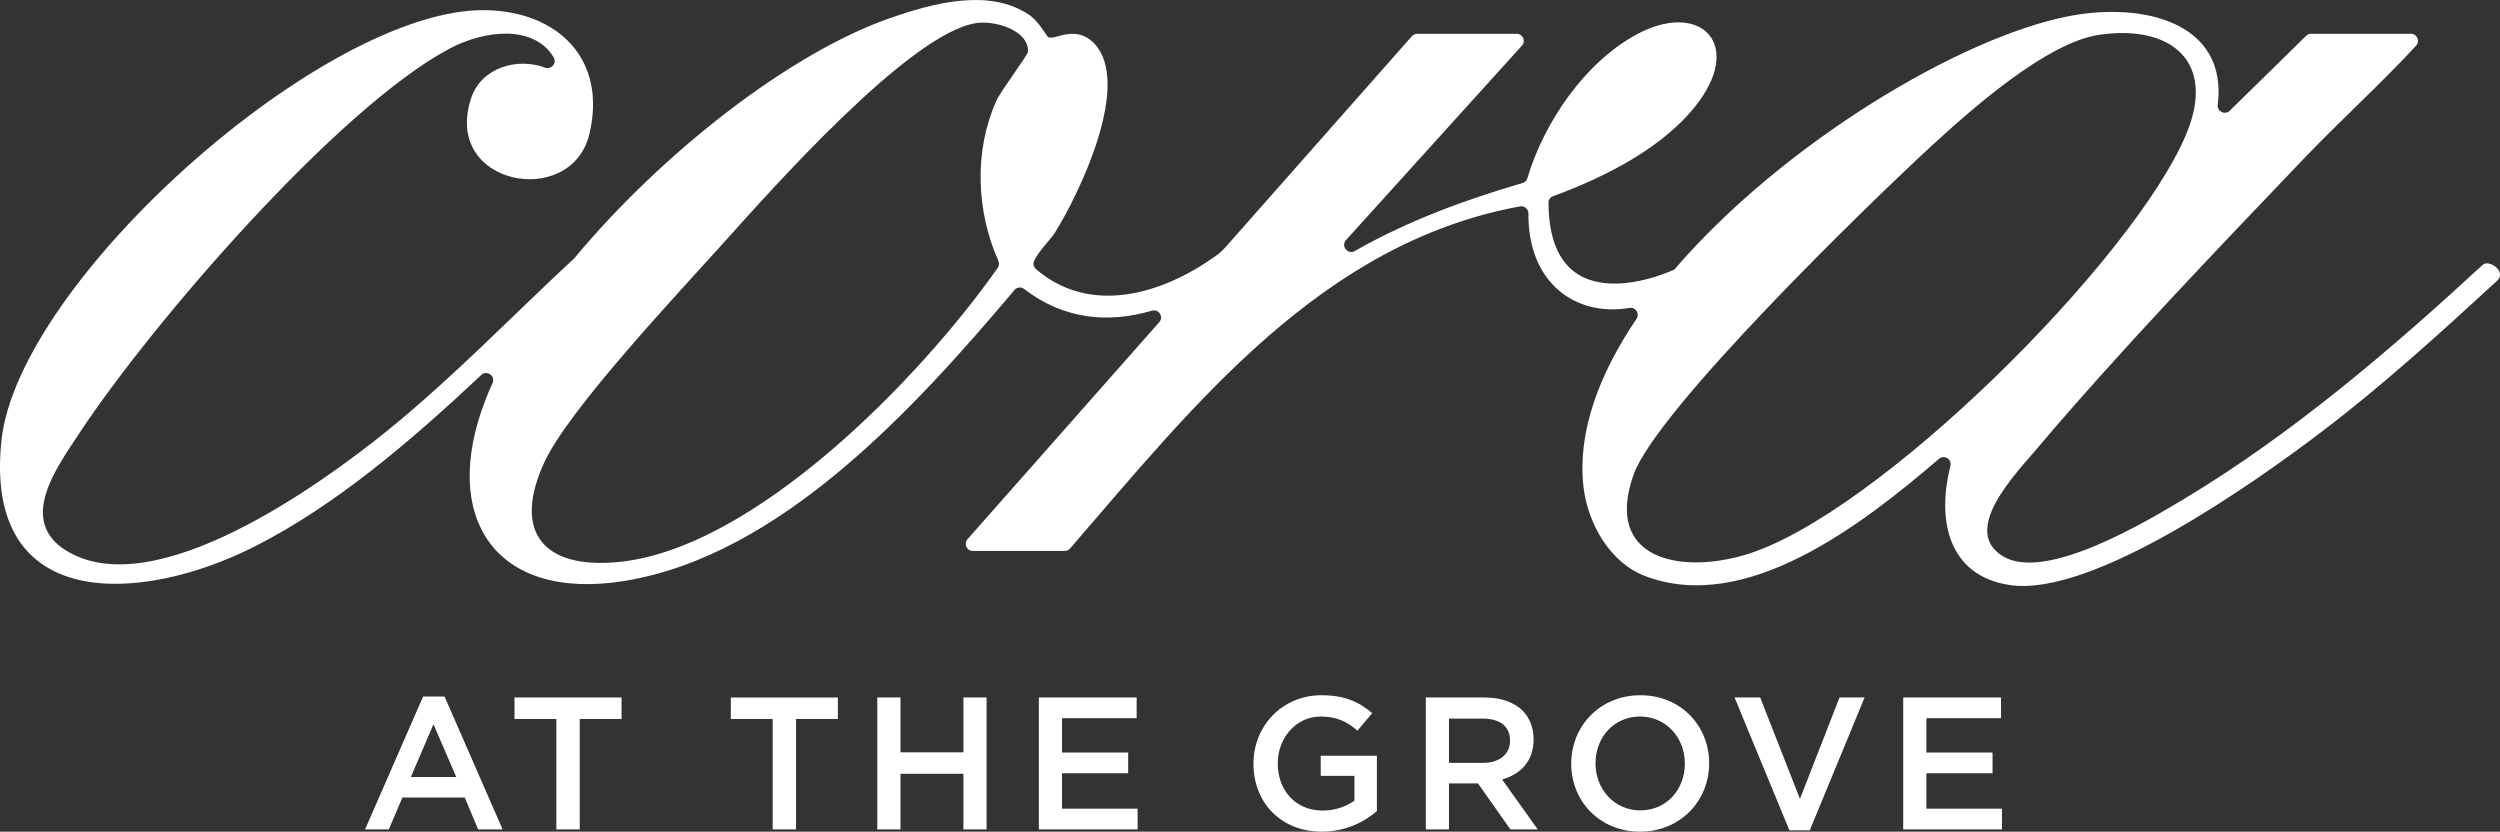 <svg xmlns="http://www.w3.org/2000/svg" xmlns:xlink="http://www.w3.org/1999/xlink" version="1.1" id="Layer_1" x="0px" y="0px" enable-background="new 0 0 1080 1080" xml:space="preserve" viewBox="102.07 395.69 880.51 292.91">
<rect x="102.07" y="395.69" width="880.51" height="292.91" fill="#333333" stroke="none"/>
<g>
	<g>
		<g>
			<path d="M251.09,641.019h7.566l20.441,46.789h-8.628l-4.712-11.216H243.79l-4.779,11.216h-8.362L251.09,641.019z      M262.771,669.359l-8.03-18.583l-7.964,18.583H262.771z" fill="#ffffff"/>
			<path d="M298.022,648.917h-14.734v-7.566h37.697v7.566h-14.734v38.892h-8.23V648.917z" fill="#ffffff"/>
			<path d="M374.206,648.917h-14.734v-7.566h37.697v7.566h-14.734v38.892h-8.23V648.917z" fill="#ffffff"/>
			<path d="M411.058,641.351h8.163v19.313h22.166v-19.313h8.163v46.457h-8.163V668.23h-22.166v19.579h-8.163V641.351z" fill="#ffffff"/>
			<path d="M467.958,641.351h34.444v7.3h-26.281v12.079h23.295v7.301h-23.295v12.477h26.613v7.3h-34.776V641.351z" fill="#ffffff"/>
			<path d="M543.545,664.713v-0.134c0-13.008,9.955-24.025,23.959-24.025c8.097,0,13.075,2.257,17.853,6.305l-5.177,6.172     c-3.584-3.054-7.101-4.977-13.008-4.977c-8.562,0-15.066,7.5-15.066,16.393v0.132c0,9.557,6.305,16.592,15.796,16.592     c4.38,0,8.362-1.393,11.216-3.518v-8.693h-11.88v-7.102h19.778v19.513c-4.579,3.916-11.15,7.234-19.38,7.234     C553.102,688.605,543.545,678.252,543.545,664.713z" fill="#ffffff"/>
			<path d="M604.242,641.351h20.706c5.841,0,10.42,1.725,13.406,4.646c2.456,2.522,3.85,5.974,3.85,10.022v0.132     c0,7.633-4.579,12.213-11.084,14.07l12.544,17.588h-9.623l-11.415-16.193h-10.22v16.193h-8.163V641.351z M624.352,664.381     c5.84,0,9.557-3.054,9.557-7.765v-0.133c0-4.977-3.584-7.698-9.623-7.698h-11.879v15.597H624.352z" fill="#ffffff"/>
			<path d="M655.461,664.713v-0.134c0-13.074,10.088-24.025,24.357-24.025c14.269,0,24.224,10.818,24.224,23.892v0.132     c0,13.075-10.087,24.026-24.357,24.026C665.416,688.605,655.461,677.788,655.461,664.713z M695.481,664.713v-0.134     c0-9.025-6.57-16.525-15.796-16.525c-9.225,0-15.663,7.366-15.663,16.393v0.132c0,9.027,6.571,16.526,15.796,16.526     C689.043,681.106,695.481,673.738,695.481,664.713z" fill="#ffffff"/>
			<path d="M712.991,641.351h9.026l14.004,35.706l13.937-35.706h8.828l-19.314,46.789h-7.168L712.991,641.351z" fill="#ffffff"/>
			<path d="M772.394,641.351h34.444v7.3h-26.281v12.079h23.295v7.301h-23.295v12.477h26.613v7.3h-34.776V641.351z" fill="#ffffff"/>
		</g>
		<path d="M977.991,488.436c-0.612-0.029-1.199,0.244-1.65,0.66c-32.079,29.638-67.05,59.454-104.553,82.033    c-13.69,8.242-49.107,29.482-64.148,20.554c-15.273-9.066,4.385-29.132,11.516-37.577c28.826-34.136,63.466-70.228,94.499-102.715    c12.847-13.449,26.751-25.922,39.362-39.602c1.48-1.606,0.356-4.205-1.828-4.205h-35.126c-0.654,0-1.281,0.256-1.748,0.714    l-26.928,26.388c-1.685,1.651-4.51,0.253-4.218-2.088c3.609-28.924-26.078-36.325-52.401-31.225    c-38.419,7.443-100.981,45.009-138.94,89.203c-0.167,0.194-44.32,20.974-44.354-23.628c-0.001-0.95,0.602-1.792,1.494-2.118    c18.403-6.722,39.874-17.476,51.564-33.513c15.255-20.927-0.221-35.338-22.098-23.467c-18.157,9.852-32.56,30.917-38.417,50.611    c-0.241,0.811-0.865,1.441-1.678,1.678c-20.391,5.948-40.549,13.383-59.013,23.905l-0.069,0.04    c-2.472,1.433-5.029-1.727-3.112-3.846l61.957-68.48c1.453-1.606,0.313-4.173-1.852-4.173h-35.018    c-0.716,0-1.397,0.307-1.872,0.844l-65.496,74.136c-1.059,1.199-2.231,2.298-3.533,3.229    c-18.811,13.463-44.173,21.166-63.372,4.69c-0.777-0.667-1.089-1.763-0.726-2.72c1.195-3.151,5.999-7.921,7.249-9.909    c8.813-14.019,27.372-52.782,13.98-66.871c-6.518-6.857-14.046-0.937-16.229-2.21c-0.442-0.258-3.237-5.494-6.626-7.803    c-14.147-9.64-34.103-4.118-49.095,1.111c-35.25,12.295-80.104,47.3-111.073,84.46c-0.062,0.074-0.128,0.144-0.199,0.209    c-21.814,20.23-42.439,41.731-65.589,60.494c-23.796,19.286-82.535,61.615-113.413,42.264    c-17.022-10.668-2.971-29.457,4.819-41.294c25.074-38.101,90.863-114.427,130.309-135.383c12.179-6.47,29.654-8.657,36.715,3.047    c1.23,2.039-0.823,4.438-3.056,3.611c-9.789-3.625-22.37-0.03-25.962,10.627c-10.443,30.982,35.225,39.34,41.584,12.823    c6.338-26.431-11.096-43.315-36.706-43.675c-56.46-0.794-164.434,95.358-170.359,151.607    c-6.411,60.869,49.337,57.529,89.285,37.241c28.687-14.569,54.987-37.165,79.715-60.35c2.002-1.877,5.097,0.377,3.96,2.875    c-0.874,1.921-1.681,3.825-2.415,5.708c-16.252,41.664,3.462,71.301,48.881,63.946c55.068-8.918,102.429-61.166,136.7-101.657    c0.146-0.173,0.285-0.354,0.413-0.542c0.835-1.224,2.476-1.544,3.649-0.639c14.153,10.924,29.89,12.071,45.002,7.664    c2.418-0.705,4.268,2.148,2.6,4.036l-67.524,76.431c-1.424,1.612-0.28,4.151,1.871,4.151h32.349c0.727,0,1.416-0.314,1.891-0.863    c43.839-50.745,88.639-107.689,158.506-120.504c1.534-0.281,2.941,0.931,2.927,2.49c-0.217,24.234,16.371,36.509,35.596,33.274    c2.149-0.362,3.705,2.029,2.484,3.834c-13.288,19.635-20.833,39.939-18.701,59.026c1.438,12.874,9.227,26.862,21.795,31.612    c35.506,13.421,76.09-17.897,103.417-41.299c1.851-1.585,4.641,0.145,4.035,2.505c-4.674,18.186-1.331,38.565,20.896,41.92    c29.202,4.408,86.457-36.195,109.778-53.908c21.724-16.499,41.791-34.787,61.851-53.23    C984.341,492.038,980.961,488.578,977.991,488.436z M452.94,431.289c-7.872,17.663-7.014,38.797,0.766,56.296    c0.354,0.797,0.287,1.709-0.214,2.423c-27.061,38.555-85.772,99.236-133.984,103.667c-26.28,2.415-36.988-10.832-25.679-35.261    c8.61-18.6,47.37-59.733,62.802-76.892c16.949-18.845,66.001-74.368,89.373-77.721c6.312-0.906,18.171,2.316,18.171,9.974    C464.175,415.058,454.622,427.516,452.94,431.289z M716.525,591.168c-23.016,6.741-49.56,1.382-39.146-28.189    c8.063-22.897,83.288-95.942,104.784-115.714c13.917-12.801,40.63-36.594,59.284-39.325c25.151-3.682,41.272,9.307,30.701,34.811    C853.799,487.024,762.714,577.64,716.525,591.168z" fill="#ffffff"/>
	</g>
</g>
<g>
</g>
<g>
</g>
<g>
</g>
<g>
</g>
<g>
</g>
<g>
</g>
</svg>